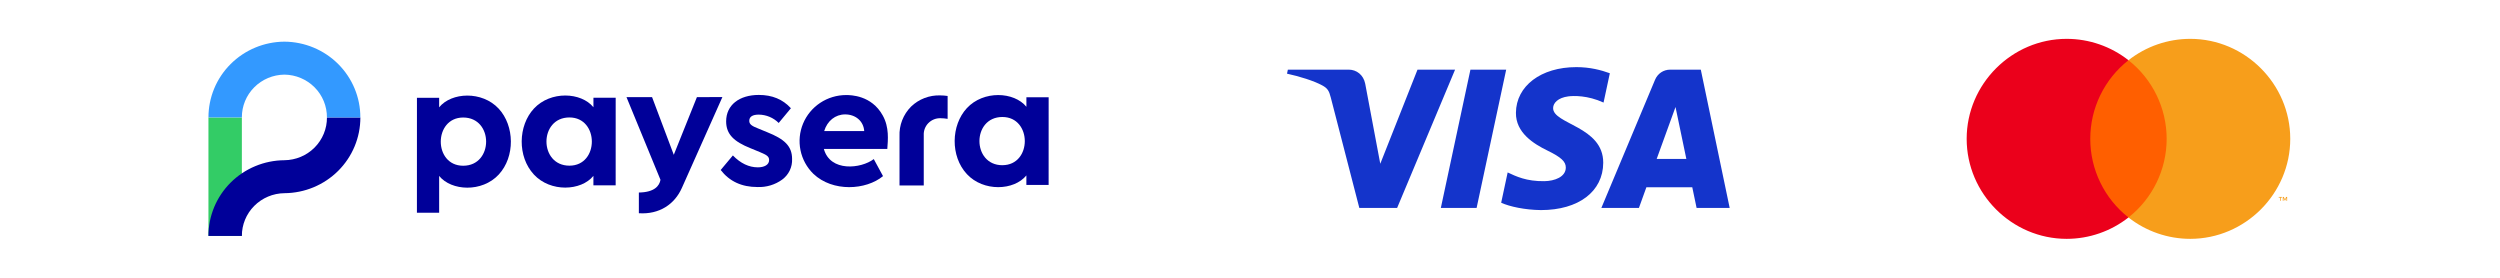 <?xml version="1.0" encoding="UTF-8" standalone="no"?>
<svg xmlns="http://www.w3.org/2000/svg" xmlns:xlink="http://www.w3.org/1999/xlink" xmlns:serif="http://www.serif.com/" width="100%" height="100%" viewBox="0 0 900 100" version="1.1" xml:space="preserve" style="fill-rule:evenodd;clip-rule:evenodd;stroke-linejoin:round;stroke-miterlimit:2;">
    <g id="Mokejimo-budai" serif:id="Mokejimo budai" transform="matrix(1,0,0,1,-300,-600)">
        <rect x="300" y="600" width="900" height="100" style="fill:none;"></rect>
        <g id="_1_Paysera-logo-for-light-background.svg" serif:id="1_Paysera logo for light background.svg" transform="matrix(0.538,0,0,0.538,526.486,649.985)">
            <g transform="matrix(1,0,0,1,-281.5,-65)">
                <g>
                    <clipPath id="_clip1">
                        <rect x="0" y="0" width="562.219" height="130"></rect>
                    </clipPath>
                    <g clip-path="url(#_clip1)">
                        <rect x="0" y="50.681" width="22.363" height="79.304" style="fill:rgb(51,204,102);fill-rule:nonzero;"></rect>
                        <path d="M79.3,50.681C79.346,58.201 76.379,65.434 71.049,70.798C65.719,76.161 58.458,79.22 50.855,79.304C37.328,79.393 24.387,84.774 14.858,94.27C5.329,103.766 -0.013,116.606 0,129.985L22.363,129.985C22.33,122.463 25.305,115.233 30.639,109.871C35.973,104.509 43.234,101.45 50.839,101.361C64.365,101.276 77.305,95.896 86.83,86.399C96.355,76.901 101.688,64.058 101.663,50.681L79.3,50.681Z" style="fill:rgb(0,0,153);fill-rule:nonzero;"></path>
                        <path d="M50.84,-0.031C37.316,0.058 24.377,5.44 14.854,14.937C5.33,24.434 -0.005,37.274 0.016,50.65L22.363,50.65C22.322,43.128 25.292,35.896 30.625,30.532C35.957,25.169 43.219,22.111 50.824,22.026C58.43,22.107 65.694,25.164 71.028,30.528C76.362,35.892 79.33,43.127 79.285,50.65L101.648,50.65C101.673,37.275 96.341,24.435 86.82,14.938C77.299,5.44 64.362,0.058 50.84,-0.031Z" style="fill:rgb(51,153,255);fill-rule:nonzero;"></path>
                        <path d="M389.752,44.512L381.581,54.37C378.052,50.85 373.267,48.844 368.256,48.783C364.062,48.783 361.895,50.206 361.895,52.946C361.895,55.196 363.443,56.39 368.086,58.166L373.858,60.538C385.373,65.13 390.542,69.799 390.542,78.478C390.66,81.133 390.12,83.777 388.968,86.178C387.816,88.579 386.088,90.665 383.933,92.254C379.145,95.726 373.306,97.485 367.374,97.244C356.804,97.244 348.648,93.448 342.767,85.84L350.923,76.105C356.092,81.447 361.756,84.065 367.606,84.065C371.924,84.065 375.174,82.396 375.174,79.197C375.174,76.702 373.487,75.753 368.983,73.855L362.623,71.238C351.696,66.845 346.419,61.977 346.419,53.313C346.419,42.277 355.302,35.619 368.271,35.619C377.232,35.603 384.336,38.573 389.752,44.512Z" style="fill:rgb(0,0,153);fill-rule:nonzero;"></path>
                        <path d="M272.505,37.502L257.617,37.502L257.617,43.854C249.399,33.721 228.924,32.757 217.781,44.757C207.149,56.191 206.638,76.901 217.781,88.886C228.924,100.871 249.383,99.907 257.601,89.774L257.601,96.126L272.489,96.126L272.505,37.502ZM241.552,82.947C221.077,82.947 221.046,50.681 241.552,50.681C261.517,50.681 261.594,82.947 241.552,82.947Z" style="fill:rgb(0,0,153);fill-rule:nonzero;"></path>
                        <path d="M139.502,114.448L154.375,114.448L154.375,89.82C162.608,99.953 183.083,100.917 194.211,88.932C205.338,76.947 204.843,56.237 194.211,44.788C183.068,32.802 162.593,33.767 154.375,43.9L154.375,37.548L139.518,37.548L139.502,114.448ZM170.455,50.727C190.945,50.727 190.914,82.993 170.455,82.993C150.413,82.993 150.506,50.727 170.486,50.727L170.455,50.727Z" style="fill:rgb(0,0,153);fill-rule:nonzero;"></path>
                        <path d="M562.219,37.196L547.331,37.196L547.331,43.548C539.098,33.415 518.638,32.45 507.495,44.451C496.863,55.9 496.353,76.595 507.495,88.58C518.638,100.565 539.098,99.616 547.316,89.468L547.316,95.82L562.204,95.82L562.219,37.196ZM531.267,82.641C510.807,82.641 510.776,50.375 531.267,50.375C551.231,50.375 551.308,82.626 531.251,82.626L531.267,82.641Z" style="fill:rgb(0,0,153);fill-rule:nonzero;"></path>
                        <path d="M326.857,37.088L311.381,75.677L296.849,37.088L279.732,37.088L302.482,92.422C301.771,96.371 298.567,100.764 288.012,100.917L288.012,114.77C301.724,115.704 311.985,108.739 316.813,97.795L343.912,37.042L326.857,37.088Z" style="fill:rgb(0,0,153);fill-rule:nonzero;"></path>
                        <path d="M494.619,51.614L494.619,36.308C492.959,36.061 491.283,35.933 489.605,35.925C486.022,35.817 482.455,36.423 479.115,37.71C475.775,38.996 472.732,40.934 470.167,43.41C467.565,46.024 465.536,49.14 464.204,52.563C462.873,55.987 462.269,59.644 462.428,63.309L462.428,96.203L478.648,96.203L478.648,62.528C478.573,61.05 478.806,59.573 479.333,58.188C479.859,56.803 480.668,55.54 481.708,54.476C482.748,53.413 483.998,52.572 485.381,52.006C486.763,51.44 488.248,51.161 489.744,51.186C491.378,51.203 493.008,51.346 494.619,51.614Z" style="fill:rgb(0,0,153);fill-rule:nonzero;"></path>
                        <path d="M426.648,35.695C420.477,35.707 414.448,37.531 409.327,40.935C404.205,44.34 400.222,49.172 397.881,54.819C395.54,60.466 394.947,66.674 396.178,72.654C397.409,78.635 400.408,84.119 404.795,88.412C417.764,100.734 440.019,99.325 451.394,89.942L445.203,78.539C436.692,85.014 416.046,87.279 411.806,71.758L454.257,71.758C454.659,65.85 455.681,57.324 451.162,49.288C443.671,35.787 429.743,35.695 426.648,35.695ZM426.044,48.645C432.869,48.645 438.317,52.977 438.812,59.773L412.022,59.773C414.112,52.977 419.451,48.645 426.044,48.645Z" style="fill:rgb(0,0,153);fill-rule:nonzero;"></path>
                    </g>
                </g>
            </g>
        </g>
        <g transform="matrix(0.083,0,0,0.083,842.228,674.72)">
            <path d="M0,-598.164L-128.29,1.58L-283.43,1.58L-155.092,-598.164L0,-598.164ZM652.743,-210.929L734.401,-436.111L781.397,-210.929L652.743,-210.929ZM825.85,1.58L969.34,1.58L844.088,-598.164L711.649,-598.164C681.866,-598.164 656.754,-580.829 645.625,-554.163L412.812,1.58L575.72,1.58L608.073,-88.008L807.118,-88.008L825.85,1.58ZM420.911,-194.236C421.571,-352.521 202.031,-361.245 203.542,-431.953C204.01,-453.472 224.504,-476.349 269.348,-482.196C291.58,-485.108 352.83,-487.331 422.3,-455.355L449.548,-582.53C412.222,-596.076 364.193,-609.119 304.426,-609.119C151.077,-609.119 43.16,-527.595 42.248,-410.868C41.258,-324.527 119.279,-276.349 178.055,-247.66C238.524,-218.276 258.81,-199.4 258.584,-173.116C258.151,-132.882 210.355,-115.121 165.685,-114.427C87.708,-113.229 42.457,-135.529 6.38,-152.3L-21.736,-20.911C14.513,-4.279 81.423,10.23 150.798,10.955C313.792,10.955 420.408,-69.553 420.911,-194.236M-221.676,-598.164L-473.043,1.58L-637.04,1.58L-760.738,-477.044C-768.251,-506.528 -774.774,-517.322 -797.613,-529.739C-834.9,-549.974 -896.485,-568.949 -950.66,-580.733L-946.979,-598.164L-682.986,-598.164C-649.336,-598.164 -619.089,-575.763 -611.45,-537.01L-546.12,-189.965L-384.657,-598.164L-221.676,-598.164Z" style="fill:rgb(20,52,203);fill-rule:nonzero;"></path>
        </g>
        <g transform="matrix(1,0,0,1,990.085,595.985)">
            <rect x="60.412" y="25.697" width="31.5" height="56.606" style="fill:rgb(255,95,0);"></rect>
            <g transform="matrix(1,0,0,1,-319.796,-252)">
                <path d="M382.208,306C382.198,294.961 387.275,284.512 395.958,277.697C389.616,272.712 381.778,270 373.711,270C353.962,270 337.711,286.251 337.711,306C337.711,325.749 353.962,342 373.711,342C381.778,342 389.616,339.288 395.958,334.303C387.275,327.488 382.198,317.039 382.208,306Z" style="fill:rgb(235,0,27);fill-rule:nonzero;"></path>
            </g>
            <g transform="matrix(1,0,0,1,-319.796,-252)">
                <path d="M454.203,305.999L454.203,306.001C454.203,325.75 437.953,342 418.205,342C410.138,342 402.3,339.288 395.958,334.303C404.634,327.481 409.708,317.036 409.708,306C409.708,294.964 404.634,284.519 395.958,277.697C402.3,272.712 410.138,270 418.205,270C437.953,270 454.203,286.25 454.203,305.999Z" style="fill:rgb(247,158,27);fill-rule:nonzero;"></path>
            </g>
            <g transform="matrix(1,0,0,1,-319.796,-252)">
                <path d="M450.769,328.308L450.769,327.149L451.236,327.149L451.236,326.913L450.046,326.913L450.046,327.149L450.514,327.149L450.514,328.308L450.769,328.308ZM453.079,328.308L453.079,326.91L452.715,326.91L452.295,327.872L451.875,326.91L451.51,326.91L451.51,328.308L451.768,328.308L451.768,327.254L452.161,328.162L452.428,328.162L452.822,327.251L452.822,328.308L453.079,328.308Z" style="fill:rgb(247,158,27);fill-rule:nonzero;"></path>
            </g>
        </g>
    </g>
</svg>
